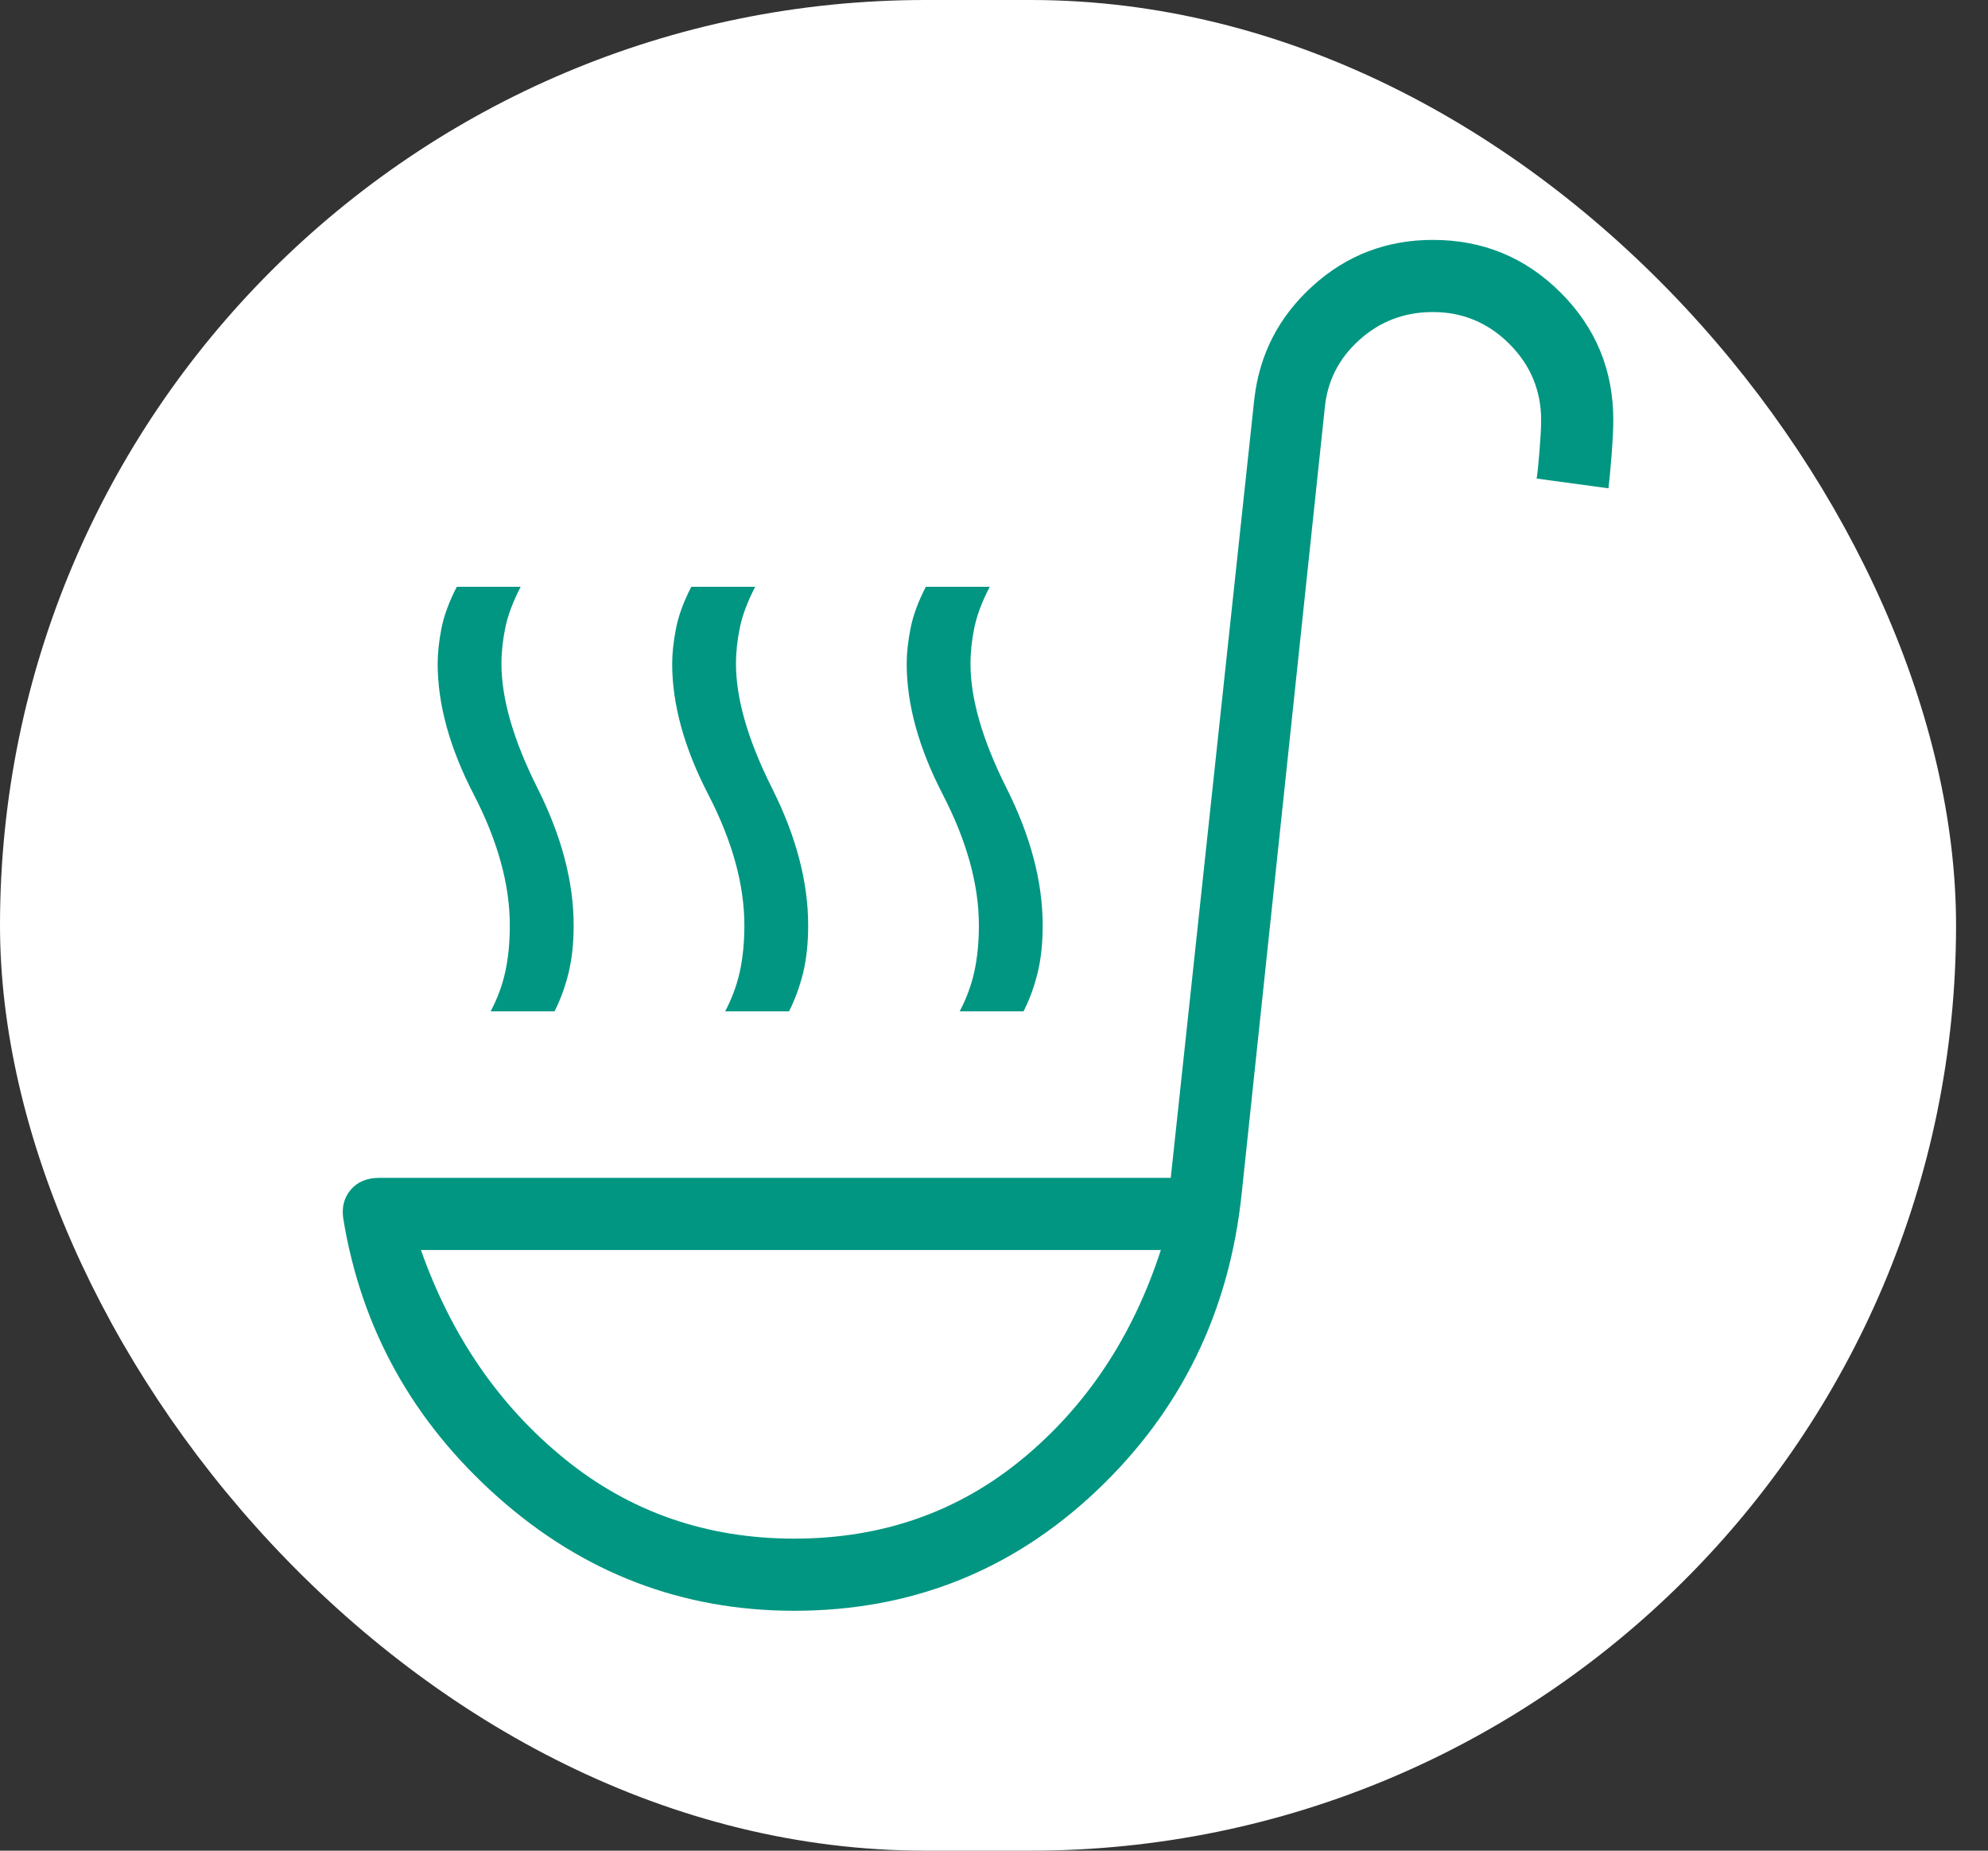 <svg width="58" height="54" viewBox="0 0 58 54" fill="none" xmlns="http://www.w3.org/2000/svg">
<rect x="0" y="0" width="58" height="54" fill="#333333" stroke="none"/>
<rect width="57.068" height="54" rx="27" fill="white"/>
<path d="M14.315 29.509C14.515 29.132 14.658 28.743 14.744 28.343C14.831 27.942 14.874 27.494 14.874 27C14.874 25.813 14.524 24.54 13.822 23.183C13.12 21.826 12.769 20.554 12.769 19.368C12.769 19.055 12.806 18.712 12.879 18.337C12.953 17.961 13.103 17.556 13.327 17.122H15.19C14.966 17.557 14.816 17.955 14.742 18.316C14.668 18.678 14.63 19.029 14.63 19.368C14.63 20.392 14.981 21.602 15.683 23C16.385 24.398 16.736 25.731 16.736 27C16.736 27.521 16.686 27.984 16.588 28.39C16.487 28.797 16.35 29.17 16.178 29.509H14.315ZM27.999 29.509C28.198 29.132 28.341 28.743 28.428 28.343C28.515 27.943 28.559 27.495 28.559 27C28.559 25.813 28.208 24.54 27.506 23.183C26.804 21.826 26.453 20.554 26.453 19.368C26.453 19.055 26.491 18.712 26.565 18.337C26.638 17.961 26.787 17.556 27.011 17.122H28.875C28.65 17.557 28.5 17.955 28.426 18.316C28.352 18.678 28.314 19.029 28.314 19.368C28.314 20.392 28.665 21.602 29.367 23C30.069 24.398 30.42 25.731 30.42 27C30.42 27.521 30.371 27.984 30.272 28.39C30.171 28.797 30.035 29.17 29.862 29.509H27.999ZM21.157 29.509C21.356 29.132 21.499 28.743 21.586 28.343C21.673 27.943 21.717 27.495 21.717 27C21.717 25.813 21.366 24.54 20.664 23.183C19.962 21.826 19.611 20.554 19.611 19.368C19.611 19.055 19.649 18.712 19.723 18.337C19.796 17.961 19.945 17.556 20.169 17.122H22.032C21.808 17.557 21.658 17.955 21.584 18.316C21.51 18.678 21.472 19.029 21.472 19.368C21.472 20.392 21.823 21.602 22.525 23C23.227 24.398 23.578 25.731 23.578 27C23.578 27.521 23.529 27.984 23.43 28.39C23.329 28.797 23.192 29.17 23.02 29.509H21.157ZM23.174 47C19.899 47 17.019 45.897 14.534 43.691C12.048 41.484 10.542 38.775 10.016 35.564C9.965 35.227 10.037 34.945 10.232 34.716C10.429 34.484 10.707 34.368 11.068 34.368H34.157L36.594 11.648C36.743 10.339 37.311 9.237 38.298 8.343C39.284 7.448 40.453 7 41.805 7C43.263 7 44.505 7.512 45.531 8.537C46.557 9.561 47.07 10.803 47.068 12.263C47.068 12.512 47.051 12.851 47.018 13.28C46.984 13.71 46.954 14.032 46.927 14.248L44.832 13.964C44.861 13.775 44.889 13.496 44.917 13.128C44.947 12.759 44.963 12.471 44.963 12.263C44.963 11.397 44.654 10.654 44.035 10.034C43.414 9.415 42.671 9.105 41.805 9.105C40.974 9.105 40.258 9.378 39.656 9.922C39.053 10.465 38.717 11.135 38.647 11.931L36.226 34.825C35.867 38.275 34.456 41.166 31.992 43.499C29.529 45.832 26.59 46.999 23.174 47ZM23.174 44.895C25.729 44.895 27.947 44.12 29.826 42.571C31.704 41.021 33.051 38.989 33.868 36.474H12.281C13.169 38.989 14.568 41.021 16.477 42.571C18.385 44.12 20.618 44.895 23.174 44.895Z" fill="#009681"/>
</svg>
